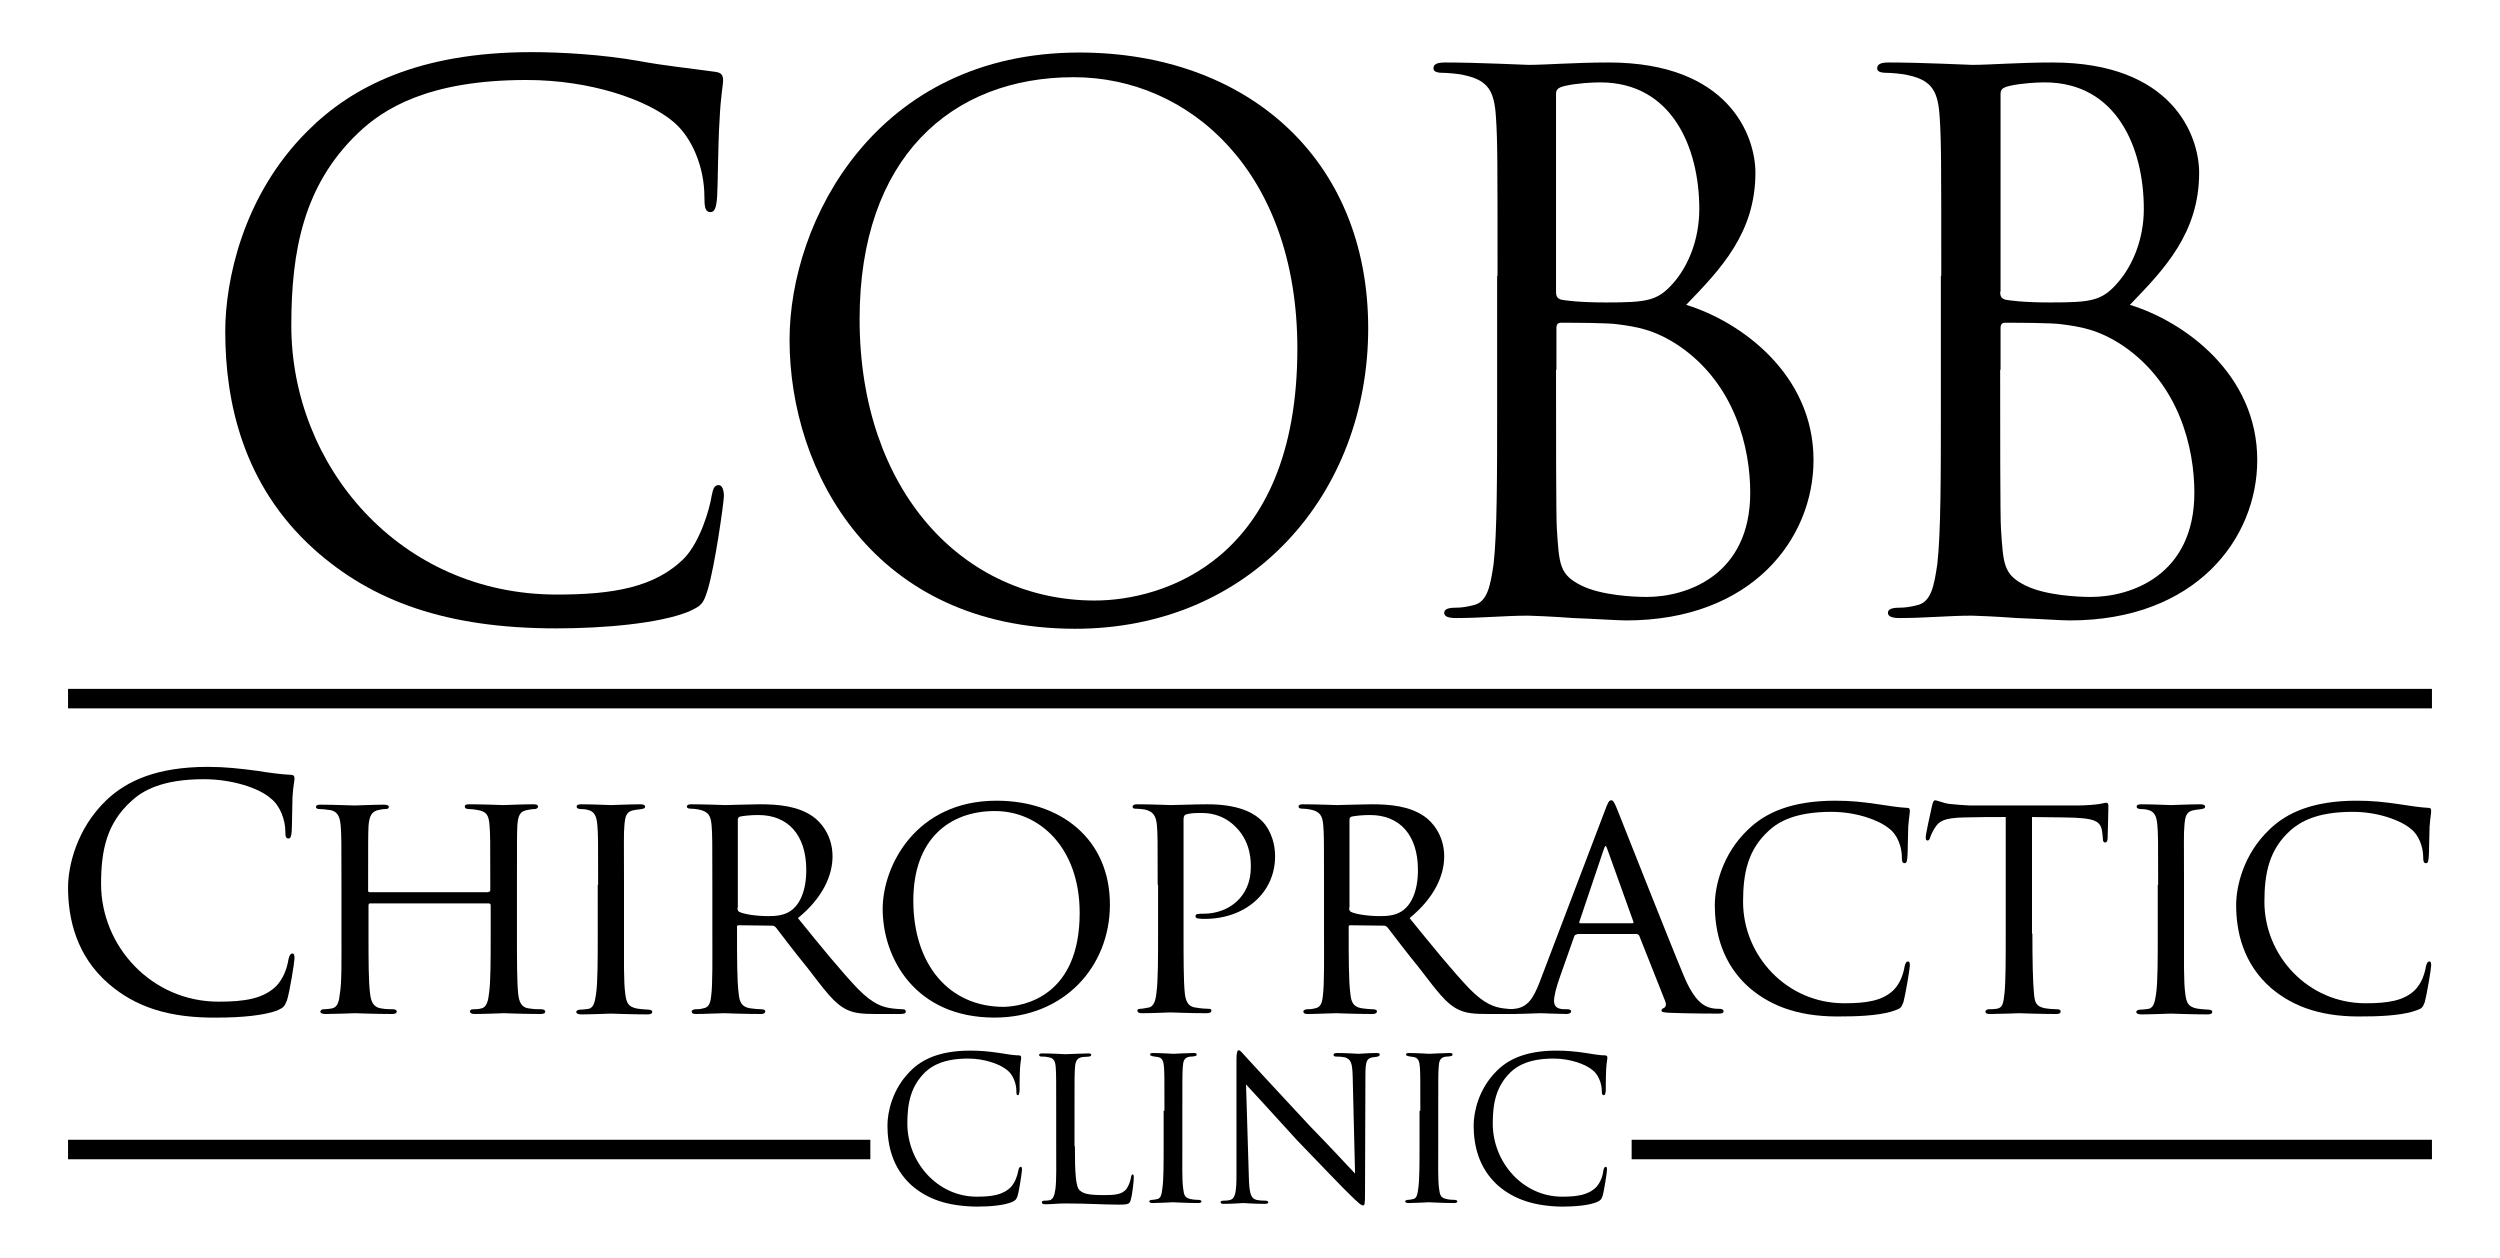 <?xml version="1.0" encoding="utf-8"?>
<!-- Generator: Adobe Illustrator 27.5.0, SVG Export Plug-In . SVG Version: 6.00 Build 0)  -->
<svg version="1.1" id="Layer_1" xmlns="http://www.w3.org/2000/svg" xmlns:xlink="http://www.w3.org/1999/xlink" x="0px" y="0px"
	 viewBox="0 0 628.2 316.2" style="enable-background:new 0 0 628.2 316.2;" xml:space="preserve">
<g>
	<g>
		<path d="M78.9,138C61,121.9,56.6,100.9,56.6,83.3c0-12.4,4.2-34,20.7-50.4c11.1-11.1,27.9-19.8,56.3-19.8c7.4,0,17.7,0.6,26.8,2.2
			c7,1.3,12.7,1.8,19.6,2.8c1.3,0.2,1.7,0.9,1.7,2c0,1.5-0.6,3.7-0.9,10.3c-0.4,6.1-0.4,16.3-0.6,19c-0.2,2.8-0.6,3.9-1.7,3.9
			c-1.3,0-1.5-1.3-1.5-3.9c0-7.2-3-14.8-7.8-18.8c-6.5-5.5-20.7-10.5-36.9-10.5c-24.6,0-36,7.2-42.5,13.5
			C76.3,46.6,73.2,63,73.2,81.8c0,35.3,27.2,67.6,66.7,67.6c13.9,0,24.7-1.7,32.1-9.2c3.9-4.1,6.3-12.2,6.8-15.5
			c0.4-2,0.7-2.8,1.8-2.8c0.9,0,1.3,1.3,1.3,2.8c0,1.3-2.2,17.4-4.1,23.6c-1.1,3.5-1.5,3.9-4.8,5.4c-7.4,3-21.4,4.2-33.2,4.2
			C112.2,157.9,93.5,151.1,78.9,138z"/>
		<path d="M198.4,85.4c0-29.9,21.8-72.2,72.8-72.2c41.6,0,72.6,26.2,72.6,69.3c0,41.4-29.2,75.5-73.7,75.5
			C219.5,157.9,198.4,118.6,198.4,85.4z M326,87.6c0-44.3-27-68.2-56.2-68.2C239,19.4,216,39.7,216,80.2c0,43,25.9,70.7,59.1,70.7
			C291.7,150.9,326,141.3,326,87.6z"/>
		<path d="M376.3,69.3c0-28.8,0-34-0.4-39.9c-0.4-6.3-1.8-9.2-7.9-10.5c-1.5-0.4-4.6-0.6-5.4-0.6c-1.7,0-2.4-0.4-2.4-1.1
			c0-1.1,0.9-1.5,3-1.5c8.3,0,19.9,0.6,20.9,0.6c4.4,0,11.6-0.6,20.1-0.6c30.3,0,36.9,18.5,36.9,27.7c0,15.1-8.7,24.2-17.4,33.2
			c13.7,4.2,32,17.4,32,39c0,19.8-15.5,40.3-47.1,40.3c-2,0-7.9-0.4-13.3-0.6c-5.4-0.4-10.5-0.6-11.3-0.6c-5.9,0-11.6,0.6-18.1,0.6
			c-2,0-3-0.4-3-1.3c0-0.6,0.4-1.3,2.8-1.3c1.5,0,2.8-0.2,4.4-0.6c3.7-0.7,4.4-5,5.2-10.3c0.9-7.8,0.9-22.3,0.9-40.1V69.3z
			 M391,73.3c0,1.3,0.4,1.7,1.3,2c1.1,0.2,4.4,0.7,11.3,0.7c10.3,0,12.9-0.4,16.8-4.8c3.9-4.4,6.6-11.1,6.6-18.7
			c0-15.3-6.8-31.8-24.9-31.8c-2,0-5.9,0.2-8.9,0.9c-1.7,0.4-2.2,0.9-2.2,2V73.3z M391,92.9c0,14.2,0,37.1,0.2,39.9
			c0.6,9.1,0.6,11.6,6.3,14.4c5,2.4,12.9,2.8,16.3,2.8c10,0,26-5.4,26-26.2c0-11.1-3.7-27.2-17.9-36.9c-6.3-4.2-10.9-4.8-15.3-5.4
			c-2.4-0.4-11.6-0.4-14.4-0.4c-0.7,0-1.1,0.4-1.1,1.3V92.9z"/>
		<path d="M487.8,69.3c0-28.8,0-34-0.4-39.9c-0.4-6.3-1.8-9.2-7.9-10.5c-1.5-0.4-4.6-0.6-5.4-0.6c-1.7,0-2.4-0.4-2.4-1.1
			c0-1.1,0.9-1.5,3-1.5c8.3,0,19.9,0.6,20.9,0.6c4.4,0,11.6-0.6,20.1-0.6c30.3,0,36.9,18.5,36.9,27.7c0,15.1-8.7,24.2-17.4,33.2
			c13.7,4.2,32,17.4,32,39c0,19.8-15.5,40.3-47.1,40.3c-2,0-7.9-0.4-13.3-0.6c-5.4-0.4-10.5-0.6-11.3-0.6c-5.9,0-11.6,0.6-18.1,0.6
			c-2,0-3-0.4-3-1.3c0-0.6,0.4-1.3,2.8-1.3c1.5,0,2.8-0.2,4.4-0.6c3.7-0.7,4.4-5,5.2-10.3c0.9-7.8,0.9-22.3,0.9-40.1V69.3z
			 M502.6,73.3c0,1.3,0.4,1.7,1.3,2c1.1,0.2,4.4,0.7,11.3,0.7c10.3,0,12.9-0.4,16.8-4.8c3.9-4.4,6.7-11.1,6.7-18.7
			c0-15.3-6.8-31.8-24.9-31.8c-2,0-5.9,0.2-8.9,0.9c-1.7,0.4-2.2,0.9-2.2,2V73.3z M502.6,92.9c0,14.2,0,37.1,0.2,39.9
			c0.6,9.1,0.6,11.6,6.3,14.4c5,2.4,12.9,2.8,16.3,2.8c10,0,26-5.4,26-26.2c0-11.1-3.7-27.2-17.9-36.9c-6.3-4.2-10.9-4.8-15.3-5.4
			c-2.4-0.4-11.6-0.4-14.4-0.4c-0.7,0-1.1,0.4-1.1,1.3V92.9z"/>
	</g>
	<g>
		<path d="M27.3,247.2c-8.1-7-10.2-16.3-10.2-24.2c0-5.3,2.1-14.7,9.6-21.9c5.1-4.9,12.8-8.4,25.5-8.4c4.4,0,7.9,0.4,12.5,1
			c3,0.5,6.1,0.9,8.4,1c0.8,0,0.9,0.5,0.9,0.9c0,0.8-0.3,1.6-0.5,4.6c-0.1,2.7-0.1,7.6-0.2,8.7c-0.1,1.3-0.3,1.8-0.8,1.8
			c-0.7,0-0.8-0.6-0.8-1.8c0-2.8-1.3-6.5-3.7-8.3c-2.8-2.5-9.5-4.8-16.8-4.8c-10.5,0-15.4,2.9-18.2,5.5c-6.2,5.6-7.6,12.4-7.6,20.8
			c0,15.8,12.8,29.6,29.5,29.6c6.5,0,11.2-0.7,14.5-3.9c1.7-1.8,2.7-4.2,3.1-6.8c0.2-0.9,0.5-1.4,1-1.4c0.5,0,0.5,0.7,0.5,1.3
			c0,0.8-1.2,8.4-1.9,10.5c-0.6,1.5-0.9,1.8-2.2,2.4c-3.3,1.4-9.7,1.9-15,1.9C42.5,255.9,34,253,27.3,247.2z"/>
		<path d="M122.7,224.1c0.2,0,0.5,0,0.5-0.4v-1.5c0-10.8,0-12.7-0.2-14.9c-0.2-2.2-0.5-3.4-3.2-3.8c-0.6-0.1-1.4-0.2-2-0.2
			c-0.6,0-1-0.2-1-0.6c0-0.5,0.4-0.6,1.1-0.6c3.4,0,8.3,0.2,8.6,0.2s4.9-0.2,7.4-0.2c0.8,0,1.3,0.1,1.3,0.6c0,0.2-0.2,0.6-0.9,0.6
			c-0.5,0-1.1,0.1-1.6,0.2c-2.2,0.3-2.5,1.6-2.7,3.9c-0.1,2.2-0.1,4.1-0.1,14.9v12.3c0,6.7,0,12,0.3,15c0.2,2,0.7,3.6,2.8,3.8
			c1.1,0.2,2.1,0.2,2.9,0.2c0.7,0,1.1,0.2,1.1,0.6c0,0.4-0.4,0.6-1.2,0.6c-4.1,0-8.8-0.2-9.2-0.2c-0.3,0-5.1,0.2-7.3,0.2
			c-0.8,0-1.2-0.2-1.2-0.7c0-0.2,0.2-0.5,0.9-0.5c0.7,0,1.2,0,1.9-0.2c1.4-0.2,1.8-2,2-3.9c0.4-2.9,0.4-8.1,0.4-14.7v-7.3
			c0-0.3-0.2-0.5-0.5-0.5H93c-0.2,0-0.4,0.1-0.4,0.5v7.3c0,6.6,0,11.9,0.4,14.9c0.2,1.8,0.7,3.4,2.8,3.7c1.1,0.2,2.3,0.2,2.9,0.2
			c0.6,0,1,0.2,1,0.6c0,0.3-0.3,0.6-1.1,0.6c-4.2,0-9-0.2-9.4-0.2c-0.2,0-5.2,0.2-7.4,0.2c-0.8,0-1.3-0.2-1.3-0.6
			c0-0.2,0.2-0.6,0.9-0.6c0.7,0,1.3-0.1,2-0.2c1.5-0.3,1.8-1.9,2-3.7c0.5-2.9,0.4-8.4,0.4-15.1v-12.1c0-10.8,0-12.9-0.2-15.1
			c-0.2-2.1-0.7-3.7-3.1-3.9c-0.7-0.1-1.6-0.2-2.2-0.2c-0.6,0-0.9-0.2-0.9-0.5c0-0.5,0.4-0.6,1.2-0.6c3.5,0,7.4,0.2,8.5,0.2
			c0.3,0,5.1-0.2,7.4-0.2c0.8,0,1.2,0.2,1.2,0.6c0,0.3-0.3,0.5-0.8,0.5c-0.5,0-0.7,0-1.6,0.2c-2,0.3-2.5,1.7-2.7,4
			c-0.1,2.2-0.1,4-0.1,14.8v1.5c0,0.4,0.2,0.4,0.5,0.4H122.7z"/>
		<path d="M150.3,222.3c0-10.8,0-12.8-0.2-15c-0.2-2.2-0.7-3.4-2.4-3.8c-0.8-0.2-1.4-0.2-1.9-0.2c-0.6-0.1-0.9-0.2-0.9-0.6
			c0-0.4,0.3-0.6,1.2-0.6c2.5,0,7.2,0.2,7.4,0.2c0.3,0,5.1-0.2,7.4-0.2c0.8,0,1.2,0.2,1.2,0.6c0,0.3-0.2,0.5-0.9,0.6
			c-0.5,0.1-0.9,0.1-1.5,0.2c-2.4,0.3-2.6,1.6-2.8,3.9c-0.2,2.2-0.1,4.1-0.1,14.9v12.3c0,6.3-0.1,12,0.3,15c0.3,2.4,0.7,3.3,2.8,3.8
			c1.1,0.2,2.8,0.3,3.1,0.3c0.7,0.1,0.9,0.2,0.9,0.6c0,0.3-0.3,0.6-1.1,0.6c-4.2,0-8.9-0.2-9.3-0.2c-0.2,0-5.1,0.2-7.4,0.2
			c-0.7,0-1.3-0.2-1.3-0.6c0-0.3,0.3-0.6,1.1-0.6c0.4,0,1.3-0.1,2-0.2c1.4-0.3,1.6-2,1.9-3.9c0.4-2.9,0.4-8.8,0.4-14.9V222.3z"/>
		<path d="M179,222.3c0-10.8,0-12.8-0.2-15c-0.2-2.2-0.7-3.4-3.3-3.9c-0.5-0.1-1.3-0.2-2-0.2c-0.6,0-0.9-0.2-0.9-0.5s0.2-0.6,1-0.6
			c3.5,0,8.5,0.2,8.7,0.2c0.7,0,6.3-0.2,8.6-0.2c4.6,0,9.6,0.4,13.4,3.1c1.6,1.1,4.9,4.4,4.9,10c0,4.5-2.2,10.2-8.7,15.5
			c6,7.4,10.9,13.4,15,17.7c3.9,4,6.4,4.7,8.7,5c0.6,0.1,2.3,0.2,2.5,0.2c0.7,0,0.9,0.2,0.9,0.6c0,0.4-0.3,0.6-1.5,0.6h-5.7
			c-3.8,0-5.6-0.2-7.4-1c-3.4-1.5-5.9-5.2-10.1-10.6c-3.2-3.9-6.5-8.3-7.9-10.1c-0.3-0.3-0.5-0.5-1-0.5l-8.4-0.1
			c-0.3,0-0.4,0.1-0.4,0.4v1.1c0,6.5,0,12.5,0.4,15.5c0.2,2,0.5,3.6,3.2,3.9c0.8,0.1,1.7,0.2,2.4,0.2c0.7,0,1.1,0.2,1.1,0.5
			c0,0.4-0.3,0.7-1.1,0.7c-4.3,0-8.8-0.2-9.2-0.2c-1.3,0-4.9,0.2-7.1,0.2c-0.8,0-1.1-0.2-1.1-0.7c0-0.2,0.5-0.5,1-0.5
			c0.6,0,1.1,0,1.8-0.2c1.4-0.2,1.9-1.1,2.1-3.1c0.4-2.9,0.3-9.7,0.3-15.8V222.3z M185.3,228.1c0,0.4,0.1,0.8,0.4,1
			c1.1,0.6,4.3,1.1,7.3,1.1c1.7,0,3.8-0.1,5.5-1.2c2.5-1.6,4.1-5.2,4.1-10.4c0-8.9-4.7-13.8-12-13.8c-2,0-3.8,0.2-4.7,0.4
			c-0.2,0.1-0.5,0.3-0.5,0.7V228.1z"/>
		<path d="M221.8,228.4c0-10.9,8.4-27.2,28.6-27.2c16.2,0,28.5,9.7,28.5,26.1c0,15.6-11.5,28.4-29,28.4
			C230,255.7,221.8,240.8,221.8,228.4z M271.3,229.4c0-16.4-10.1-25.6-21.3-25.6c-11.4,0-20.5,7-20.5,22.5c0,16,8.9,26.7,22.7,26.7
			C257.6,252.9,271.3,250.1,271.3,229.4z"/>
		<path d="M290.9,222.3c0-11.3,0-12.8-0.2-15c-0.2-2.1-0.8-3.4-3.1-3.9c-0.6-0.1-1.9-0.2-2.5-0.2c-0.2,0-0.5-0.2-0.5-0.4
			c0-0.5,0.4-0.7,1.1-0.7c3.5,0,8,0.2,8.5,0.2c1.7,0,5.9-0.2,9.2-0.2c9,0,12.3,2.9,13.4,3.9c1.6,1.4,3.6,4.6,3.6,9.2
			c0,9.1-7.5,15.7-17.7,15.7c-0.3,0-1.1,0-1.6-0.1c-0.3,0-0.7-0.2-0.7-0.5c0-0.7,0.5-0.7,2-0.7c6.5,0,11.9-4.4,11.9-11.6
			c0-1.1,0.2-6-3.5-9.9c-4-4.3-8.7-3.8-10.1-3.8c-1.1,0-2.3,0.2-2.8,0.4c-0.4,0.2-0.5,0.7-0.5,1.3v28.3c0,6.3,0,12.2,0.3,15.1
			c0.2,2,0.7,3.6,2.9,3.8c1,0.2,2.6,0.3,3.3,0.3c0.3,0,0.5,0.2,0.5,0.4c0,0.4-0.3,0.7-1.1,0.7c-4.3,0-8.8-0.2-9.2-0.2
			c-0.1,0-4.9,0.2-7.2,0.2c-0.7,0-1.1-0.2-1.1-0.7c0-0.2,0.2-0.4,0.6-0.4c0.6,0,1.5-0.2,2.1-0.3c1.5-0.2,1.9-1.9,2.1-3.8
			c0.4-2.9,0.4-8.8,0.4-15V222.3z"/>
		<path d="M332.7,222.3c0-10.8,0-12.8-0.2-15c-0.2-2.2-0.7-3.4-3.3-3.9c-0.5-0.1-1.3-0.2-2-0.2c-0.6,0-0.9-0.2-0.9-0.5
			s0.2-0.6,1-0.6c3.5,0,8.5,0.2,8.7,0.2c0.7,0,6.3-0.2,8.6-0.2c4.6,0,9.6,0.4,13.4,3.1c1.6,1.1,4.9,4.4,4.9,10
			c0,4.5-2.2,10.2-8.7,15.5c6,7.4,10.9,13.4,15,17.7c3.9,4,6.4,4.7,8.7,5c0.6,0.1,2.3,0.2,2.5,0.2c0.7,0,0.9,0.2,0.9,0.6
			c0,0.4-0.3,0.6-1.5,0.6h-5.7c-3.8,0-5.6-0.2-7.4-1c-3.4-1.5-5.9-5.2-10.1-10.6c-3.2-3.9-6.5-8.3-7.9-10.1c-0.3-0.3-0.5-0.5-1-0.5
			l-8.4-0.1c-0.3,0-0.4,0.1-0.4,0.4v1.1c0,6.5,0,12.5,0.4,15.5c0.2,2,0.5,3.6,3.2,3.9c0.8,0.1,1.7,0.2,2.4,0.2
			c0.7,0,1.1,0.2,1.1,0.5c0,0.4-0.3,0.7-1.1,0.7c-4.3,0-8.8-0.2-9.2-0.2c-1.3,0-4.9,0.2-7.1,0.2c-0.8,0-1.1-0.2-1.1-0.7
			c0-0.2,0.5-0.5,1-0.5c0.6,0,1.1,0,1.8-0.2c1.4-0.2,1.9-1.1,2.1-3.1c0.4-2.9,0.3-9.7,0.3-15.8V222.3z M339,228.1
			c0,0.4,0.1,0.8,0.4,1c1.1,0.6,4.3,1.1,7.3,1.1c1.7,0,3.8-0.1,5.5-1.2c2.5-1.6,4.1-5.2,4.1-10.4c0-8.9-4.7-13.8-12-13.8
			c-2,0-3.8,0.2-4.7,0.4c-0.2,0.1-0.5,0.3-0.5,0.7V228.1z"/>
		<path d="M396.3,234.8c-0.4,0-0.7,0.2-0.8,0.7l-3.6,10.2c-0.8,2.3-1.4,4.5-1.4,5.8c0,1.5,0.9,2.1,2.7,2.1c0.2,0,0.3,0,0.6,0
			c0.7,0,1,0.2,1,0.6c0,0.4-0.7,0.6-1.2,0.6c-1.8,0-5.6-0.2-6.5-0.2c-0.8,0-4.4,0.2-7.9,0.2c-0.9,0-1.3-0.2-1.3-0.6
			c0-0.3,0.3-0.6,1-0.6c0.4,0,1.1,0,1.6-0.1c3.5-0.3,4.9-3,6.3-6.5l16.4-43.1c0.9-2.4,1.1-2.8,1.7-2.8c0.4,0,0.7,0.3,1.6,2.6
			c1.1,2.7,12.3,31.2,16.6,41.5c2.7,6.5,5.1,7.5,6.2,7.9c1.1,0.4,2.2,0.4,2.8,0.4c0.6,0,1,0.2,1,0.6s-0.3,0.6-1.2,0.6
			c-0.8,0-7,0-12.4-0.2c-1.6-0.1-2-0.2-2-0.6c0-0.2,0.2-0.5,0.6-0.6c0.3-0.2,0.8-0.6,0.3-1.8l-6.5-16.4c-0.2-0.2-0.3-0.4-0.7-0.4
			H396.3z M410.2,232c0.3,0,0.3-0.2,0.2-0.5l-6.5-18.1c-0.4-1.1-0.5-1.1-0.9,0l-6.1,18.1c-0.2,0.3,0,0.5,0.2,0.5H410.2z"/>
		<path d="M439.7,248.3c-7-6.1-8.8-14.1-8.8-20.9c0-4.6,1.8-12.7,8.3-18.9c4.4-4.3,11-7.3,22-7.3c3.8,0,6.8,0.3,10.8,0.9
			c2.6,0.4,5.2,0.8,7.2,0.9c0.7,0,0.7,0.4,0.7,0.8c0,0.7-0.2,1.4-0.4,4c-0.1,2.3-0.1,6.5-0.2,7.5c-0.1,1.1-0.2,1.6-0.7,1.6
			c-0.6,0-0.7-0.5-0.7-1.6c0-2.4-1.1-5.6-3.2-7.1c-2.5-2.1-8.2-4.2-14.5-4.2c-9.1,0-13.3,2.5-15.7,4.7c-5.3,4.8-6.5,10.7-6.5,17.9
			c0,13.6,11,25.5,25.4,25.5c5.6,0,9.7-0.6,12.5-3.4c1.5-1.6,2.3-3.6,2.7-5.9c0.2-0.8,0.4-1.2,0.9-1.2c0.4,0,0.4,0.6,0.4,1.1
			c0,0.7-1.1,7.3-1.6,9.1c-0.5,1.3-0.7,1.6-1.9,2c-2.9,1.2-8.3,1.6-12.9,1.6C452.9,255.7,445.5,253.2,439.7,248.3z"/>
		<path d="M510.7,234.6c0,6.3,0.1,12.1,0.4,15.1c0.2,2,0.4,3.1,2.5,3.6c1,0.2,2.5,0.3,3.2,0.3c0.7,0,1,0.2,1,0.5
			c0,0.4-0.2,0.7-1.1,0.7c-4.2,0-9-0.2-9.3-0.2c-0.3,0-5.2,0.2-7.3,0.2c-0.9,0-1.2-0.2-1.2-0.6c0-0.2,0.2-0.6,0.9-0.6
			c0.7,0,1.1,0,1.8-0.1c1.6-0.2,1.8-1.2,2.1-4c0.3-2.9,0.3-8.8,0.3-15v-29.2c-2.7,0-7,0-10.3,0.1c-5.2,0.1-6.4,0.9-7.5,2.6
			c-0.7,1.1-1.1,2.1-1.2,2.5c-0.2,0.6-0.4,0.7-0.7,0.7c-0.3,0-0.4-0.3-0.4-0.7c-0.1-0.5,1.1-5.9,1.6-8.1c0.2-1,0.5-1.3,0.7-1.3
			c0.6,0,2.1,0.7,3.6,0.9c2.9,0.3,5.2,0.4,5.2,0.4h26.8c2.3,0,4.7-0.2,5.9-0.4c1.1-0.2,1.3-0.3,1.6-0.3c0.3,0,0.5,0.4,0.5,0.7
			c0,2.3-0.2,7.7-0.2,8.3c0,0.7-0.3,1-0.6,1c-0.4,0-0.6-0.3-0.6-1c0-0.2,0-0.3-0.1-1.1c-0.3-3.3-1.4-4.1-9.7-4.2
			c-3.1,0-5.6-0.1-8-0.1V234.6z"/>
		<path d="M542.3,222.3c0-10.8,0-12.8-0.2-15c-0.2-2.2-0.7-3.4-2.4-3.8c-0.8-0.2-1.4-0.2-1.9-0.2c-0.6-0.1-0.9-0.2-0.9-0.6
			c0-0.4,0.3-0.6,1.2-0.6c2.5,0,7.2,0.2,7.4,0.2c0.3,0,5.1-0.2,7.4-0.2c0.8,0,1.2,0.2,1.2,0.6c0,0.3-0.2,0.5-0.9,0.6
			c-0.5,0.1-0.9,0.1-1.5,0.2c-2.4,0.3-2.6,1.6-2.8,3.9c-0.2,2.2-0.1,4.1-0.1,14.9v12.3c0,6.3-0.1,12,0.3,15c0.3,2.4,0.7,3.3,2.8,3.8
			c1.1,0.2,2.8,0.3,3.1,0.3c0.7,0.1,0.9,0.2,0.9,0.6c0,0.3-0.3,0.6-1.1,0.6c-4.2,0-8.9-0.2-9.3-0.2c-0.2,0-5.1,0.2-7.4,0.2
			c-0.7,0-1.3-0.2-1.3-0.6c0-0.3,0.3-0.6,1.1-0.6c0.4,0,1.3-0.1,2-0.2c1.4-0.3,1.6-2,1.9-3.9c0.4-2.9,0.4-8.8,0.4-14.9V222.3z"/>
		<path d="M570.7,248.3c-7-6.1-8.8-14.1-8.8-20.9c0-4.6,1.8-12.7,8.3-18.9c4.4-4.3,11-7.3,22-7.3c3.8,0,6.8,0.3,10.8,0.9
			c2.6,0.4,5.2,0.8,7.2,0.9c0.7,0,0.7,0.4,0.7,0.8c0,0.7-0.2,1.4-0.4,4c-0.1,2.3-0.1,6.5-0.2,7.5c-0.1,1.1-0.2,1.6-0.7,1.6
			c-0.6,0-0.7-0.5-0.7-1.6c0-2.4-1.1-5.6-3.2-7.1c-2.5-2.1-8.2-4.2-14.5-4.2c-9.1,0-13.2,2.5-15.7,4.7c-5.3,4.8-6.5,10.7-6.5,17.9
			c0,13.6,11,25.5,25.4,25.5c5.6,0,9.7-0.6,12.5-3.4c1.5-1.6,2.3-3.6,2.7-5.9c0.2-0.8,0.4-1.2,0.9-1.2c0.4,0,0.4,0.6,0.4,1.1
			c0,0.7-1.1,7.3-1.6,9.1c-0.5,1.3-0.7,1.6-1.9,2c-2.9,1.2-8.3,1.6-12.9,1.6C583.9,255.7,576.5,253.2,570.7,248.3z"/>
	</g>
	<g>
		<path d="M229,297.8c-4.8-4.4-6-10.1-6-15c0-3.3,1.2-9.1,5.7-13.6c3-3.1,7.6-5.2,15.1-5.2c2.6,0,4.7,0.2,7.4,0.6
			c1.8,0.3,3.6,0.6,4.9,0.6c0.4,0,0.5,0.3,0.5,0.6c0,0.5-0.2,1-0.3,2.9c-0.1,1.7-0.1,4.7-0.1,5.4c-0.1,0.8-0.2,1.1-0.4,1.1
			c-0.4,0-0.4-0.4-0.4-1.1c0-1.7-0.8-4-2.2-5.1c-1.7-1.5-5.6-3-9.9-3c-6.2,0-9.1,1.8-10.8,3.4c-3.6,3.5-4.5,7.7-4.5,12.9
			c0,9.8,7.6,18.4,17.4,18.4c3.8,0,6.6-0.4,8.6-2.4c1-1.1,1.6-2.6,1.9-4.2c0.1-0.6,0.3-0.9,0.6-0.9c0.3,0,0.3,0.4,0.3,0.8
			c0,0.5-0.7,5.2-1.1,6.5c-0.3,0.9-0.5,1.1-1.3,1.5c-2,0.9-5.7,1.2-8.9,1.2C238,303.1,233,301.3,229,297.8z"/>
		<path d="M270.1,288c0,6.8,0.2,10.2,1.2,11.1c0.9,0.8,2,1.2,5.9,1.2c2.5,0,4.7,0,5.9-1.6c0.6-0.9,1-2.1,1.1-2.9
			c0.1-0.5,0.2-0.7,0.4-0.7c0.2,0,0.3,0.2,0.3,0.8c0,0.6-0.3,3.9-0.7,5.3c-0.3,1.2-0.3,1.5-3,1.5c-3.8,0-8-0.3-13.6-0.3
			c-1.9,0-3,0.2-4.9,0.2c-0.6,0-0.9-0.1-0.9-0.5c0-0.2,0.2-0.4,0.6-0.4c0.4,0,0.9,0,1.3-0.1c1-0.2,1.3-1.4,1.5-2.8
			c0.3-2.2,0.2-6.3,0.2-10.8v-8.8c0-7.8,0-9.1-0.1-10.7c-0.1-1.7-0.3-2.7-2.2-2.9c-0.3-0.1-1-0.1-1.4-0.1c-0.4,0-0.6-0.2-0.6-0.4
			c0-0.3,0.3-0.4,0.8-0.4c2.4,0,5.7,0.2,5.8,0.2c0.8,0,4.2-0.2,5.8-0.2c0.6,0,0.7,0.2,0.7,0.4c0,0.2-0.3,0.4-0.6,0.4
			c-0.4,0-1,0.1-1.5,0.1c-1.6,0.2-1.9,1.2-2,2.9c-0.1,1.6-0.1,2.9-0.1,10.7V288z"/>
		<path d="M292.6,279.1c0-7.8,0-9.2-0.1-10.8c-0.1-1.6-0.4-2.5-1.6-2.7c-0.6-0.1-1-0.1-1.3-0.2c-0.4-0.1-0.6-0.2-0.6-0.4
			c0-0.3,0.2-0.4,0.8-0.4c1.7,0,4.9,0.2,5.1,0.2c0.2,0,3.5-0.2,5-0.2c0.6,0,0.8,0.1,0.8,0.4c0,0.2-0.2,0.4-0.6,0.4
			c-0.3,0.1-0.6,0.1-1,0.1c-1.6,0.2-1.8,1.1-1.9,2.8c-0.1,1.6-0.1,2.9-0.1,10.7v8.8c0,4.5-0.1,8.7,0.2,10.8c0.2,1.7,0.4,2.4,1.9,2.7
			c0.7,0.2,1.9,0.2,2.1,0.2c0.5,0.1,0.6,0.2,0.6,0.4c0,0.2-0.2,0.4-0.8,0.4c-2.9,0-6.1-0.2-6.4-0.2c-0.2,0-3.5,0.2-5,0.2
			c-0.5,0-0.9-0.1-0.9-0.4c0-0.2,0.2-0.4,0.7-0.4c0.3,0,0.9-0.1,1.3-0.2c1-0.2,1.1-1.4,1.3-2.8c0.3-2.1,0.3-6.3,0.3-10.7V279.1z"/>
		<path d="M310.7,266.3c0-1.8,0.2-2.4,0.6-2.4c0.4,0,1.3,1.2,1.7,1.6c0.5,0.6,8.3,9,16.1,17.4c4.4,4.5,10,10.5,11.4,12l-0.6-24.5
			c-0.1-3.2-0.4-4.2-1.9-4.7c-1-0.2-1.8-0.2-2.2-0.2c-0.6,0-0.7-0.2-0.7-0.5c0-0.3,0.4-0.4,1-0.4c2.4,0,4.8,0.2,5.3,0.2
			c0.6,0,2.3-0.2,4.5-0.2c0.6,0,0.8,0.1,0.8,0.4c0,0.2-0.2,0.4-0.5,0.5c-0.3,0.1-0.8,0.1-1.4,0.2c-1.3,0.3-1.7,0.9-1.7,4.4
			l-0.1,29.6c0,2.9-0.1,3.2-0.5,3.2c-0.4,0-1-0.4-3.7-3.1c-0.2-0.1-8-8.2-12.9-13.3c-5.8-6.4-11.4-12.5-12.8-14l0.7,23
			c0.1,4.1,0.4,5.6,1.9,6c0.9,0.2,1.9,0.2,2.3,0.2c0.4,0,0.7,0.2,0.7,0.4c0,0.3-0.3,0.4-0.9,0.4c-3,0-5-0.2-5.4-0.2
			c-0.4,0-2.5,0.2-4.9,0.2c-0.5,0-0.8-0.1-0.8-0.4c0-0.2,0.2-0.4,0.8-0.4c0.4,0,1,0,1.7-0.2c1.2-0.4,1.5-2,1.5-6.3
			C310.7,267,310.7,276.1,310.7,266.3z"/>
		<path d="M356.9,279.1c0-7.8,0-9.2-0.1-10.8c-0.1-1.6-0.4-2.5-1.6-2.7c-0.6-0.1-1-0.1-1.3-0.2c-0.4-0.1-0.6-0.2-0.6-0.4
			c0-0.3,0.2-0.4,0.8-0.4c1.7,0,4.9,0.2,5.1,0.2c0.2,0,3.5-0.2,5-0.2c0.6,0,0.8,0.1,0.8,0.4c0,0.2-0.2,0.4-0.6,0.4
			c-0.3,0.1-0.6,0.1-1,0.1c-1.6,0.2-1.8,1.1-1.9,2.8c-0.1,1.6-0.1,2.9-0.1,10.7v8.8c0,4.5-0.1,8.7,0.2,10.8c0.2,1.7,0.4,2.4,1.9,2.7
			c0.7,0.2,1.9,0.2,2.1,0.2c0.5,0.1,0.6,0.2,0.6,0.4c0,0.2-0.2,0.4-0.8,0.4c-2.9,0-6.1-0.2-6.4-0.2c-0.2,0-3.5,0.2-5,0.2
			c-0.5,0-0.9-0.1-0.9-0.4c0-0.2,0.2-0.4,0.7-0.4c0.3,0,0.9-0.1,1.3-0.2c1-0.2,1.1-1.4,1.3-2.8c0.3-2.1,0.3-6.3,0.3-10.7V279.1z"/>
		<path d="M376.3,297.8c-4.8-4.4-6-10.1-6-15c0-3.3,1.2-9.1,5.7-13.6c3-3.1,7.6-5.2,15.1-5.2c2.6,0,4.7,0.2,7.4,0.6
			c1.8,0.3,3.6,0.6,4.9,0.6c0.4,0,0.5,0.3,0.5,0.6c0,0.5-0.2,1-0.3,2.9c-0.1,1.7-0.1,4.7-0.1,5.4c-0.1,0.8-0.2,1.1-0.5,1.1
			c-0.4,0-0.5-0.4-0.5-1.1c0-1.7-0.8-4-2.2-5.1c-1.7-1.5-5.6-3-9.9-3c-6.2,0-9.1,1.8-10.8,3.4c-3.6,3.5-4.5,7.7-4.5,12.9
			c0,9.8,7.6,18.4,17.4,18.4c3.8,0,6.6-0.4,8.6-2.4c1-1.1,1.6-2.6,1.8-4.2c0.1-0.6,0.3-0.9,0.6-0.9c0.3,0,0.3,0.4,0.3,0.8
			c0,0.5-0.7,5.2-1.1,6.5c-0.3,0.9-0.5,1.1-1.3,1.5c-2,0.9-5.7,1.2-8.9,1.2C385.4,303.1,380.3,301.3,376.3,297.8z"/>
	</g>
	<g>
		<rect x="17.1" y="173.1" width="594" height="4.9"/>
	</g>
	<g>
		<rect x="410" y="286.4" width="201.1" height="4.9"/>
		<rect x="17.1" y="286.4" width="201.6" height="4.9"/>
	</g>
</g>
</svg>
